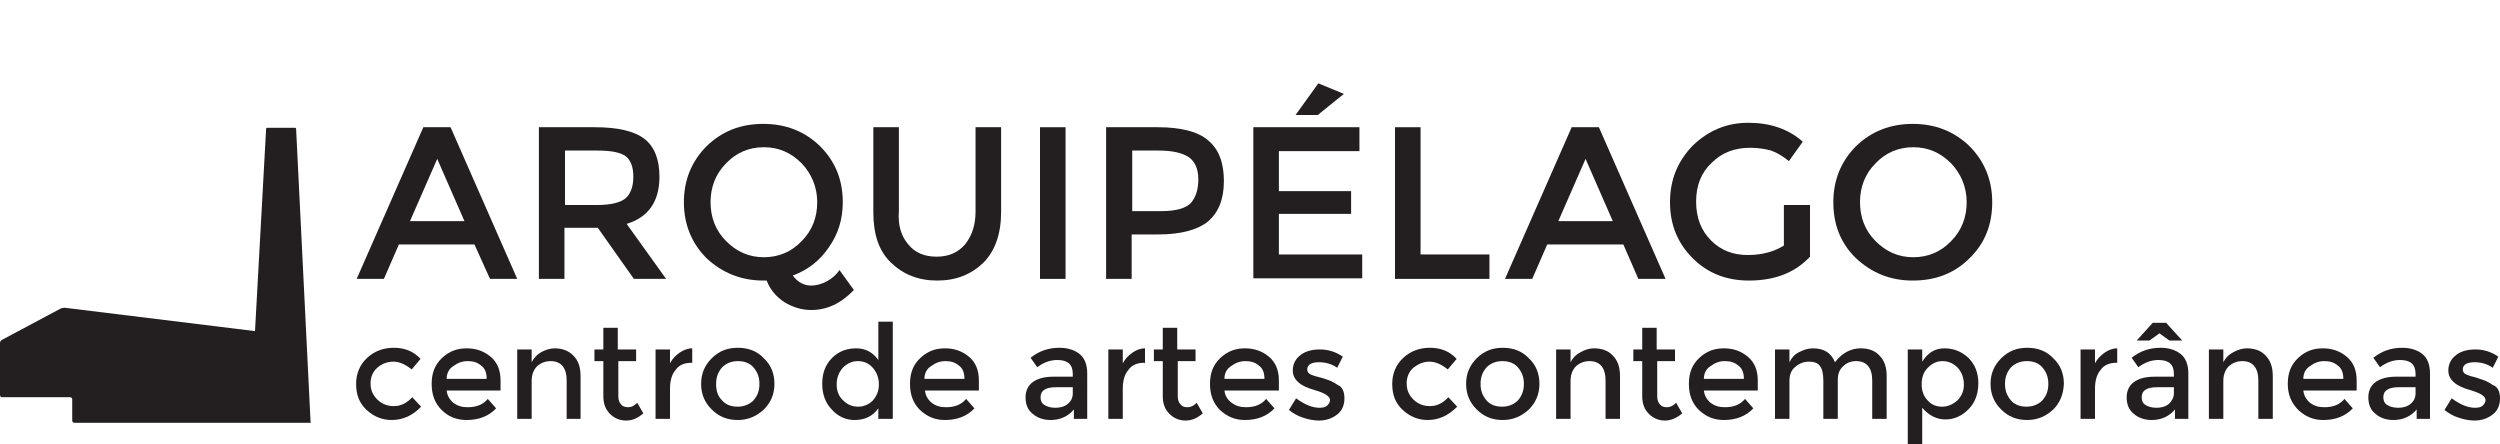 <?xml version="1.0" encoding="utf-8"?>
<!-- Generator: Adobe Illustrator 19.1.0, SVG Export Plug-In . SVG Version: 6.00 Build 0)  -->
<svg version="1.1" id="Camada_1" xmlns="http://www.w3.org/2000/svg" xmlns:xlink="http://www.w3.org/1999/xlink" x="0px" y="0px"
	 viewBox="0 0 450 80" style="enable-background:new 0 0 450 80;" xml:space="preserve">
<style type="text/css">
	.st0{fill:#231F20;}
</style>
<g>
	<g>
		<path class="st0" d="M71.8,44l-2.7,6.2h-4.9l12-27.3h4.9l12,27.3h-4.9L85.4,44H71.8z M83.6,39.8l-4.9-11.2l-4.9,11.2H83.6z"/>
		<path class="st0" d="M118.7,31.8c0,4.5-2,7.3-5.9,8.5l7.1,9.9h-5.8l-6.5-9.2h-6v9.2H97V22.9h10.1c4.1,0,7.1,0.7,8.9,2.1
			C117.8,26.4,118.7,28.7,118.7,31.8z M112.6,35.7c0.9-0.8,1.4-2.1,1.4-3.9c0-1.8-0.5-3-1.4-3.7c-1-0.7-2.7-1-5.1-1h-5.8v9.8h5.7
			C109.9,36.9,111.6,36.5,112.6,35.7z"/>
		<path class="st0" d="M138,50.5l-0.6,0c-4,0-7.4-1.4-10.2-4c-2.7-2.7-4.1-6.1-4.1-10.1s1.4-7.4,4.1-10.1c2.8-2.7,6.1-4,10.2-4
			c4,0,7.4,1.3,10.2,4c2.7,2.7,4.1,6,4.1,10.1c0,3-0.8,5.7-2.5,8.1c-1.6,2.4-3.8,4.1-6.5,5.1c0.9,1.2,2,1.8,3.3,1.8
			c1,0,2-0.3,2.9-0.8c0.9-0.5,1.7-1.2,2.2-2l2.6,3.6c-2.3,2.4-4.8,3.6-7.7,3.6c-1.7,0-3.3-0.5-4.8-1.4
			C139.7,53.4,138.6,52.1,138,50.5z M144.3,29.4c-1.9-1.9-4.1-2.9-6.8-2.9c-2.7,0-5,1-6.8,2.9c-1.9,1.9-2.8,4.3-2.8,7s0.9,5.1,2.8,7
			c1.9,1.9,4.1,2.9,6.8,2.9c2.7,0,5-1,6.8-2.9c1.9-1.9,2.8-4.3,2.8-7S146.1,31.3,144.3,29.4z"/>
		<path class="st0" d="M163.5,44c1.2,1.5,2.9,2.2,5.1,2.2c2.1,0,3.8-0.7,5.1-2.2c1.2-1.5,1.9-3.4,1.9-5.9V22.9h4.6v15.3
			c0,3.9-1.1,7-3.2,9.1c-2.2,2.1-4.9,3.2-8.3,3.2c-3.4,0-6.1-1.1-8.3-3.2c-2.2-2.1-3.2-5.1-3.2-9.1V22.9h4.6V38
			C161.6,40.5,162.2,42.5,163.5,44z"/>
		<path class="st0" d="M187.2,22.9h4.6v27.3h-4.6V22.9z"/>
		<path class="st0" d="M217.5,25.3c1.9,1.6,2.8,4,2.8,7.3c0,3.3-1,5.7-2.9,7.3c-1.9,1.5-4.9,2.3-8.9,2.3h-4.8v8h-4.6V22.9h9.3
			C212.6,22.9,215.7,23.7,217.5,25.3z M214.3,36.6c0.9-1,1.4-2.4,1.4-4.3s-0.6-3.2-1.7-4c-1.2-0.8-3-1.2-5.5-1.2h-4.7V38h5.3
			C211.6,38,213.4,37.5,214.3,36.6z"/>
		<path class="st0" d="M244.7,22.9v4.3h-14.5v7.2h13v4.1h-13v7.3h15v4.3h-19.6V22.9H244.7z M237.2,20.7h-4l4.1-5.7l4.6,1.9
			L237.2,20.7z"/>
		<path class="st0" d="M251.1,50.2V22.9h4.6v22.9h12.4v4.4H251.1z"/>
		<path class="st0" d="M278.5,44l-2.7,6.2h-4.9l12-27.3h4.9l12,27.3h-4.9l-2.7-6.2H278.5z M290.3,39.8l-4.9-11.2l-4.9,11.2H290.3z"
			/>
		<path class="st0" d="M321.2,36.9h4.6v9.3c-2.6,2.8-6.2,4.3-11,4.3c-4,0-7.4-1.3-10.1-4c-2.7-2.7-4.1-6-4.1-10.1
			c0-4.1,1.4-7.4,4.1-10.2c2.8-2.7,6.1-4.1,10-4.1c3.9,0,7.2,1.1,9.8,3.4l-2.5,3.5c-1.1-0.9-2.1-1.5-3.2-1.9
			c-1.1-0.3-2.3-0.5-3.8-0.5c-2.8,0-5.1,0.9-6.9,2.7c-1.9,1.8-2.8,4.1-2.8,7c0,2.9,0.9,5.2,2.7,7c1.8,1.8,4,2.6,6.6,2.6
			c2.6,0,4.7-0.6,6.5-1.7V36.9z"/>
		<path class="st0" d="M354.5,46.5c-2.7,2.7-6.1,4-10.2,4s-7.4-1.4-10.2-4c-2.8-2.7-4.1-6.1-4.1-10.1s1.4-7.4,4.1-10.1
			c2.8-2.7,6.2-4,10.2-4s7.4,1.3,10.2,4c2.7,2.7,4.1,6.1,4.1,10.1S357.3,43.8,354.5,46.5z M351.2,29.4c-1.9-1.9-4.1-2.9-6.8-2.9
			c-2.7,0-5,1-6.8,2.9c-1.9,1.9-2.8,4.3-2.8,7s0.9,5.1,2.8,7c1.9,1.9,4.1,2.9,6.8,2.9c2.7,0,5-1,6.8-2.9c1.9-1.9,2.8-4.3,2.8-7
			S353,31.3,351.2,29.4z"/>
	</g>
	<g>
		<path class="st0" d="M70.5,75.6c-1.7,0-3.2-0.6-4.5-1.8c-1.3-1.2-1.9-2.7-1.9-4.7c0-1.9,0.7-3.5,2-4.7c1.3-1.2,2.9-1.8,4.8-1.8
			c1.9,0,3.5,0.6,4.8,2l-1.6,1.9c-1.1-0.9-2.2-1.4-3.3-1.4c-1.1,0-2.1,0.4-2.9,1.1c-0.8,0.7-1.2,1.7-1.2,2.8c0,1.2,0.4,2.1,1.2,2.9
			c0.8,0.8,1.8,1.2,3,1.2c1.2,0,2.3-0.5,3.3-1.6l1.6,1.7C74.3,74.8,72.5,75.6,70.5,75.6z"/>
		<path class="st0" d="M90.2,70.3h-9.8c0.1,0.9,0.5,1.6,1.2,2.2c0.8,0.6,1.6,0.8,2.6,0.8c1.6,0,2.8-0.5,3.6-1.5l1.5,1.7
			c-1.3,1.4-3.1,2.1-5.3,2.1c-1.8,0-3.3-0.6-4.5-1.8c-1.2-1.2-1.8-2.7-1.8-4.7c0-2,0.6-3.5,1.9-4.7c1.3-1.2,2.7-1.7,4.4-1.7
			c1.7,0,3.1,0.5,4.3,1.5c1.2,1,1.8,2.4,1.8,4.3V70.3z M80.4,68.2h7.2c0-1.1-0.3-1.9-1-2.4c-0.7-0.6-1.5-0.8-2.4-0.8
			c-1,0-1.8,0.3-2.6,0.9C80.8,66.4,80.4,67.2,80.4,68.2z"/>
		<path class="st0" d="M95.7,68.6v6.8h-2.6V62.9h2.6v2.3c0.4-0.8,1-1.4,1.7-1.8c0.7-0.4,1.6-0.7,2.4-0.7c1.4,0,2.5,0.4,3.4,1.3
			c0.9,0.9,1.3,2.1,1.3,3.7v7.7H102v-6.9c0-2.3-1-3.5-2.9-3.5c-0.9,0-1.7,0.3-2.4,0.9C96,66.6,95.7,67.5,95.7,68.6z"/>
		<path class="st0" d="M111.3,65v6.4c0,0.6,0.2,1.1,0.5,1.4c0.3,0.4,0.8,0.5,1.3,0.5c0.6,0,1.1-0.3,1.6-0.8l1.1,1.9
			c-0.9,0.8-1.9,1.3-3.1,1.3c-1.1,0-2.1-0.4-2.9-1.2c-0.8-0.8-1.2-1.8-1.2-3.2V65h-1.6v-2.1h1.6v-3.9h2.6v3.9h3.3V65H111.3z"/>
		<path class="st0" d="M124.5,65.3c-1.3,0-2.3,0.4-2.9,1.3c-0.7,0.8-1,2-1,3.4v5.4h-2.6V62.9h2.6v2.5c0.4-0.8,1-1.4,1.7-1.9
			c0.7-0.5,1.5-0.8,2.3-0.8l0,2.7C124.6,65.3,124.5,65.3,124.5,65.3z"/>
		<path class="st0" d="M137.5,73.7c-1.3,1.2-2.8,1.9-4.7,1.9c-1.9,0-3.4-0.6-4.7-1.9c-1.3-1.3-1.9-2.8-1.9-4.6
			c0-1.8,0.6-3.3,1.9-4.6c1.3-1.3,2.8-1.9,4.7-1.9c1.9,0,3.5,0.6,4.7,1.9c1.3,1.2,1.9,2.8,1.9,4.6C139.4,71,138.7,72.5,137.5,73.7z
			 M130,72.1c0.7,0.8,1.7,1.1,2.8,1.1c1.1,0,2.1-0.4,2.8-1.1c0.7-0.8,1.1-1.7,1.1-3s-0.4-2.2-1.1-3c-0.7-0.8-1.7-1.1-2.8-1.1
			c-1.1,0-2.1,0.4-2.8,1.1c-0.7,0.8-1.1,1.7-1.1,3S129.2,71.3,130,72.1z"/>
		<path class="st0" d="M149.8,73.8c-1.2-1.2-1.8-2.8-1.8-4.7c0-2,0.6-3.5,1.8-4.7c1.2-1.2,2.7-1.7,4.3-1.7c1.7,0,3,0.7,4,2.1v-6.9
			h2.6v17.5h-2.6v-1.9c-1,1.4-2.4,2.1-4.3,2.1C152.3,75.6,150.9,75,149.8,73.8z M150.6,69.2c0,1.2,0.4,2.2,1.2,2.9
			c0.8,0.8,1.7,1.1,2.7,1.1c1,0,1.9-0.4,2.6-1.1c0.7-0.8,1.1-1.7,1.1-2.9c0-1.2-0.4-2.2-1.1-3c-0.7-0.8-1.6-1.2-2.7-1.2
			c-1,0-1.9,0.4-2.7,1.2C151,67,150.6,68,150.6,69.2z"/>
		<path class="st0" d="M176.3,70.3h-9.8c0.1,0.9,0.5,1.6,1.2,2.2c0.8,0.6,1.6,0.8,2.6,0.8c1.6,0,2.8-0.5,3.6-1.5l1.5,1.7
			c-1.3,1.4-3.1,2.1-5.3,2.1c-1.8,0-3.2-0.6-4.5-1.8c-1.2-1.2-1.8-2.7-1.8-4.7c0-2,0.6-3.5,1.9-4.7c1.3-1.2,2.7-1.7,4.4-1.7
			c1.7,0,3.1,0.5,4.3,1.5c1.2,1,1.8,2.4,1.8,4.3V70.3z M166.4,68.2h7.2c0-1.1-0.3-1.9-1-2.4c-0.7-0.6-1.5-0.8-2.4-0.8
			c-1,0-1.8,0.3-2.6,0.9C166.8,66.4,166.4,67.2,166.4,68.2z"/>
		<path class="st0" d="M195.7,75.4h-2.4v-1.7c-1,1.2-2.4,1.9-4.2,1.9c-1.3,0-2.4-0.4-3.2-1.1c-0.9-0.7-1.3-1.7-1.3-3
			c0-1.2,0.5-2.2,1.4-2.8c0.9-0.6,2.1-0.9,3.7-0.9h3.4v-0.5c0-1.7-0.9-2.5-2.8-2.5c-1.2,0-2.4,0.4-3.6,1.3l-1.2-1.7
			c1.5-1.2,3.2-1.8,5.2-1.8c1.5,0,2.7,0.4,3.6,1.1c0.9,0.7,1.4,1.9,1.4,3.5V75.4z M193.1,70.8v-1.1h-3c-1.9,0-2.8,0.6-2.8,1.8
			c0,0.6,0.2,1.1,0.7,1.4c0.5,0.3,1.1,0.5,2,0.5c0.8,0,1.6-0.2,2.2-0.7C192.8,72.2,193.1,71.6,193.1,70.8z"/>
		<path class="st0" d="M206,65.3c-1.3,0-2.3,0.4-2.9,1.3c-0.7,0.8-1,2-1,3.4v5.4h-2.6V62.9h2.6v2.5c0.4-0.8,1-1.4,1.7-1.9
			c0.7-0.5,1.5-0.8,2.3-0.8l0,2.7C206,65.3,206,65.3,206,65.3z"/>
		<path class="st0" d="M212,65v6.4c0,0.6,0.2,1.1,0.5,1.4c0.3,0.4,0.7,0.5,1.3,0.5c0.6,0,1.1-0.3,1.6-0.8l1.1,1.9
			c-0.9,0.8-1.9,1.3-3.1,1.3c-1.1,0-2.1-0.4-2.9-1.2c-0.8-0.8-1.2-1.8-1.2-3.2V65h-1.6v-2.1h1.6v-3.9h2.6v3.9h3.3V65H212z"/>
		<path class="st0" d="M230.2,70.3h-9.8c0.1,0.9,0.5,1.6,1.3,2.2c0.8,0.6,1.6,0.8,2.6,0.8c1.6,0,2.8-0.5,3.6-1.5l1.5,1.7
			c-1.3,1.4-3.1,2.1-5.3,2.1c-1.8,0-3.2-0.6-4.5-1.8c-1.2-1.2-1.8-2.7-1.8-4.7c0-2,0.6-3.5,1.9-4.7c1.3-1.2,2.7-1.7,4.4-1.7
			c1.7,0,3.1,0.5,4.3,1.5c1.2,1,1.8,2.4,1.8,4.3V70.3z M220.4,68.2h7.2c0-1.1-0.3-1.9-1-2.4c-0.7-0.6-1.5-0.8-2.4-0.8
			c-1,0-1.8,0.3-2.6,0.9C220.8,66.4,220.4,67.2,220.4,68.2z"/>
		<path class="st0" d="M242,71.7c0,1.2-0.4,2.2-1.3,2.9c-0.9,0.7-2,1.1-3.3,1.1c-0.9,0-1.9-0.2-2.8-0.5c-1-0.3-1.8-0.8-2.6-1.4
			l1.3-2.1c1.5,1.1,2.9,1.7,4.2,1.7c0.6,0,1.1-0.1,1.4-0.4c0.3-0.3,0.5-0.6,0.5-1c0-0.6-0.8-1.2-2.5-1.7c-0.1,0-0.2-0.1-0.3-0.1
			c-2.6-0.7-3.9-1.9-3.9-3.5c0-1.2,0.5-2.1,1.4-2.8c0.9-0.7,2.1-1,3.5-1c1.4,0,2.8,0.4,4.1,1.3l-1,2c-1-0.7-2.1-1-3.3-1
			c-0.6,0-1.1,0.1-1.5,0.3c-0.4,0.2-0.6,0.6-0.6,1c0,0.4,0.2,0.7,0.6,0.9c0.3,0.1,0.7,0.3,1.2,0.4c0.5,0.1,1,0.3,1.4,0.4
			c0.4,0.1,0.8,0.3,1.1,0.4c0.4,0.2,0.8,0.4,1.2,0.7C241.6,69.6,242,70.5,242,71.7z"/>
		<path class="st0" d="M257,75.6c-1.7,0-3.2-0.6-4.5-1.8c-1.3-1.2-1.9-2.7-1.9-4.7c0-1.9,0.7-3.5,2-4.7c1.3-1.2,2.9-1.8,4.8-1.8
			c1.9,0,3.5,0.6,4.8,2l-1.6,1.9c-1.1-0.9-2.2-1.4-3.3-1.4c-1.1,0-2,0.4-2.9,1.1c-0.8,0.7-1.2,1.7-1.2,2.8c0,1.2,0.4,2.1,1.2,2.9
			c0.8,0.8,1.8,1.2,3,1.2s2.3-0.5,3.3-1.6l1.6,1.7C260.7,74.8,259,75.6,257,75.6z"/>
		<path class="st0" d="M275.2,73.7c-1.3,1.2-2.8,1.9-4.7,1.9c-1.9,0-3.4-0.6-4.7-1.9c-1.3-1.3-1.9-2.8-1.9-4.6
			c0-1.8,0.6-3.3,1.9-4.6c1.3-1.3,2.8-1.9,4.7-1.9c1.9,0,3.5,0.6,4.7,1.9c1.3,1.2,1.9,2.8,1.9,4.6C277.1,71,276.4,72.5,275.2,73.7z
			 M267.6,72.1c0.7,0.8,1.7,1.1,2.8,1.1c1.1,0,2.1-0.4,2.8-1.1c0.7-0.8,1.1-1.7,1.1-3s-0.4-2.2-1.1-3c-0.7-0.8-1.7-1.1-2.8-1.1
			c-1.1,0-2.1,0.4-2.8,1.1c-0.7,0.8-1.1,1.7-1.1,3S266.9,71.3,267.6,72.1z"/>
		<path class="st0" d="M282.7,68.6v6.8h-2.6V62.9h2.6v2.3c0.4-0.8,1-1.4,1.8-1.8c0.7-0.4,1.5-0.7,2.4-0.7c1.4,0,2.6,0.4,3.4,1.3
			c0.9,0.9,1.3,2.1,1.3,3.7v7.7h-2.6v-6.9c0-2.3-1-3.5-2.9-3.5c-0.9,0-1.7,0.3-2.4,0.9C283,66.6,282.7,67.5,282.7,68.6z"/>
		<path class="st0" d="M298.3,65v6.4c0,0.6,0.2,1.1,0.5,1.4c0.3,0.4,0.7,0.5,1.3,0.5c0.6,0,1.1-0.3,1.6-0.8l1.1,1.9
			c-0.9,0.8-2,1.3-3.1,1.3c-1.1,0-2.1-0.4-2.9-1.2c-0.8-0.8-1.2-1.8-1.2-3.2V65h-1.6v-2.1h1.6v-3.9h2.6v3.9h3.3V65H298.3z"/>
		<path class="st0" d="M316.5,70.3h-9.8c0.1,0.9,0.5,1.6,1.2,2.2c0.8,0.6,1.6,0.8,2.6,0.8c1.6,0,2.8-0.5,3.6-1.5l1.5,1.7
			c-1.3,1.4-3.1,2.1-5.3,2.1c-1.8,0-3.2-0.6-4.5-1.8c-1.2-1.2-1.8-2.7-1.8-4.7c0-2,0.6-3.5,1.9-4.7c1.3-1.2,2.7-1.7,4.4-1.7
			c1.7,0,3.1,0.5,4.3,1.5c1.2,1,1.8,2.4,1.8,4.3V70.3z M306.7,68.2h7.2c0-1.1-0.3-1.9-1-2.4c-0.7-0.6-1.5-0.8-2.4-0.8
			c-1,0-1.8,0.3-2.6,0.9C307.1,66.4,306.7,67.2,306.7,68.2z"/>
		<path class="st0" d="M322.1,68.6v6.8h-2.6V62.9h2.6v2.3c0.4-0.8,0.9-1.4,1.7-1.8c0.8-0.4,1.6-0.7,2.5-0.7c2,0,3.3,0.8,4,2.5
			c1.2-1.6,2.8-2.5,4.6-2.5c1.4,0,2.6,0.4,3.4,1.3c0.9,0.9,1.3,2.1,1.3,3.7v7.7H337v-6.9c0-2.3-1-3.5-2.9-3.5
			c-0.9,0-1.7,0.3-2.3,0.9c-0.7,0.6-1,1.4-1,2.5v7h-2.6v-6.9c0-1.2-0.2-2.1-0.6-2.6c-0.4-0.6-1.1-0.8-2-0.8c-0.9,0-1.7,0.3-2.4,0.9
			C322.4,66.6,322.1,67.5,322.1,68.6z"/>
		<path class="st0" d="M350,62.7c1.7,0,3.1,0.6,4.3,1.7c1.2,1.2,1.8,2.7,1.8,4.6c0,1.9-0.6,3.5-1.8,4.7c-1.2,1.2-2.6,1.8-4.1,1.8
			c-1.6,0-3-0.7-4.2-2.1V80h-2.6V62.9h2.6v2.2C347,63.5,348.3,62.7,350,62.7z M345.9,69.2c0,1.2,0.4,2.2,1.1,2.9
			c0.7,0.8,1.6,1.1,2.6,1.1c1,0,1.9-0.4,2.7-1.1c0.8-0.8,1.2-1.7,1.2-2.9c0-1.2-0.4-2.2-1.1-3c-0.8-0.8-1.7-1.2-2.7-1.2
			c-1.1,0-1.9,0.4-2.7,1.2C346.2,67,345.9,68,345.9,69.2z"/>
		<path class="st0" d="M369.6,73.7c-1.3,1.2-2.8,1.9-4.7,1.9c-1.9,0-3.4-0.6-4.7-1.9c-1.3-1.3-1.9-2.8-1.9-4.6
			c0-1.8,0.6-3.3,1.9-4.6c1.3-1.3,2.8-1.9,4.7-1.9c1.9,0,3.5,0.6,4.7,1.9c1.3,1.2,1.9,2.8,1.9,4.6C371.4,71,370.8,72.5,369.6,73.7z
			 M362,72.1c0.7,0.8,1.7,1.1,2.8,1.1c1.1,0,2.1-0.4,2.8-1.1c0.7-0.8,1.1-1.7,1.1-3s-0.4-2.2-1.1-3c-0.7-0.8-1.7-1.1-2.8-1.1
			c-1.1,0-2.1,0.4-2.8,1.1c-0.7,0.8-1.1,1.7-1.1,3S361.3,71.3,362,72.1z"/>
		<path class="st0" d="M381,65.3c-1.3,0-2.3,0.4-2.9,1.3c-0.7,0.8-1,2-1,3.4v5.4h-2.6V62.9h2.6v2.5c0.4-0.8,1-1.4,1.7-1.9
			c0.7-0.5,1.5-0.8,2.3-0.8l0,2.7C381.1,65.3,381,65.3,381,65.3z"/>
		<path class="st0" d="M393.9,75.4h-2.4v-1.7c-1,1.2-2.4,1.9-4.2,1.9c-1.3,0-2.4-0.4-3.2-1.1c-0.9-0.7-1.3-1.7-1.3-3
			c0-1.2,0.5-2.2,1.4-2.8c0.9-0.6,2.1-0.9,3.7-0.9h3.4v-0.5c0-1.7-0.9-2.5-2.8-2.5c-1.2,0-2.4,0.4-3.6,1.3l-1.2-1.7
			c1.5-1.2,3.2-1.8,5.2-1.8c1.5,0,2.7,0.4,3.6,1.1c0.9,0.7,1.4,1.9,1.4,3.5V75.4z M387.5,58.1h2.4l2.9,3.2h-2.3l-1.8-1.3l-1.8,1.3
			h-2.3L387.5,58.1z M391.3,70.8v-1.1h-3c-1.9,0-2.8,0.6-2.8,1.8c0,0.6,0.2,1.1,0.7,1.4c0.5,0.3,1.1,0.5,2,0.5
			c0.8,0,1.6-0.2,2.2-0.7C390.9,72.2,391.3,71.6,391.3,70.8z"/>
		<path class="st0" d="M400.2,68.6v6.8h-2.6V62.9h2.6v2.3c0.4-0.8,1-1.4,1.8-1.8c0.7-0.4,1.6-0.7,2.4-0.7c1.4,0,2.6,0.4,3.4,1.3
			c0.9,0.9,1.3,2.1,1.3,3.7v7.7h-2.6v-6.9c0-2.3-1-3.5-2.9-3.5c-0.9,0-1.7,0.3-2.4,0.9C400.5,66.6,400.2,67.5,400.2,68.6z"/>
		<path class="st0" d="M424.4,70.3h-9.8c0.1,0.9,0.5,1.6,1.2,2.2c0.8,0.6,1.6,0.8,2.6,0.8c1.6,0,2.8-0.5,3.6-1.5l1.5,1.7
			c-1.3,1.4-3.1,2.1-5.3,2.1c-1.8,0-3.2-0.6-4.5-1.8c-1.2-1.2-1.9-2.7-1.9-4.7c0-2,0.6-3.5,1.9-4.7c1.3-1.2,2.7-1.7,4.4-1.7
			c1.7,0,3.1,0.5,4.3,1.5c1.2,1,1.8,2.4,1.8,4.3V70.3z M414.6,68.2h7.2c0-1.1-0.3-1.9-1-2.4c-0.7-0.6-1.5-0.8-2.4-0.8
			c-1,0-1.8,0.3-2.6,0.9C415,66.4,414.6,67.2,414.6,68.2z"/>
		<path class="st0" d="M437.4,75.4H435v-1.7c-1,1.2-2.4,1.9-4.2,1.9c-1.3,0-2.4-0.4-3.2-1.1c-0.9-0.7-1.3-1.7-1.3-3
			c0-1.2,0.5-2.2,1.4-2.8c0.9-0.6,2.1-0.9,3.7-0.9h3.4v-0.5c0-1.7-0.9-2.5-2.8-2.5c-1.2,0-2.4,0.4-3.6,1.3l-1.2-1.7
			c1.5-1.2,3.2-1.8,5.2-1.8c1.5,0,2.7,0.4,3.6,1.1c0.9,0.7,1.4,1.9,1.4,3.5V75.4z M434.8,70.8v-1.1h-3c-1.9,0-2.8,0.6-2.8,1.8
			c0,0.6,0.2,1.1,0.7,1.4c0.5,0.3,1.1,0.5,2,0.5c0.8,0,1.6-0.2,2.2-0.7C434.5,72.2,434.8,71.6,434.8,70.8z"/>
		<path class="st0" d="M450,71.7c0,1.2-0.4,2.2-1.3,2.9c-0.9,0.7-2,1.1-3.3,1.1c-0.9,0-1.9-0.2-2.8-0.5c-1-0.3-1.8-0.8-2.6-1.4
			l1.3-2.1c1.5,1.1,2.9,1.7,4.2,1.7c0.6,0,1.1-0.1,1.4-0.4c0.3-0.3,0.5-0.6,0.5-1c0-0.6-0.8-1.2-2.5-1.7c-0.1,0-0.2-0.1-0.3-0.1
			c-2.6-0.7-3.9-1.9-3.9-3.5c0-1.2,0.5-2.1,1.4-2.8c0.9-0.7,2.1-1,3.5-1c1.4,0,2.8,0.4,4.1,1.3l-1,2c-1-0.7-2.1-1-3.3-1
			c-0.6,0-1.1,0.1-1.5,0.3c-0.4,0.2-0.6,0.6-0.6,1c0,0.4,0.2,0.7,0.6,0.9c0.3,0.1,0.7,0.3,1.2,0.4c0.5,0.1,1,0.3,1.3,0.4
			c0.4,0.1,0.8,0.3,1.1,0.4c0.4,0.2,0.8,0.4,1.2,0.7C449.6,69.6,450,70.5,450,71.7z"/>
	</g>
	<g>
		<path class="st0" d="M55.9,75.9l-2.6-52.7c0-0.2-0.2-0.2-0.2-0.2h-5c-0.2,0-0.2,0.2-0.2,0.2l-2,36.4l-34.2-4.2c0,0-0.4,0-0.7,0.1
			L0.3,61.2c0,0-0.3,0.2-0.3,0.5v9.4c0,0,0,0.4,0.4,0.4l12.2,0c0,0,0.4,0,0.4,0.4v3.8c0,0,0,0.4,0.4,0.4h40.8c0,0,0,0,0.1,0h1.6
			C56,76.1,55.9,75.9,55.9,75.9"/>
	</g>
</g>
</svg>
